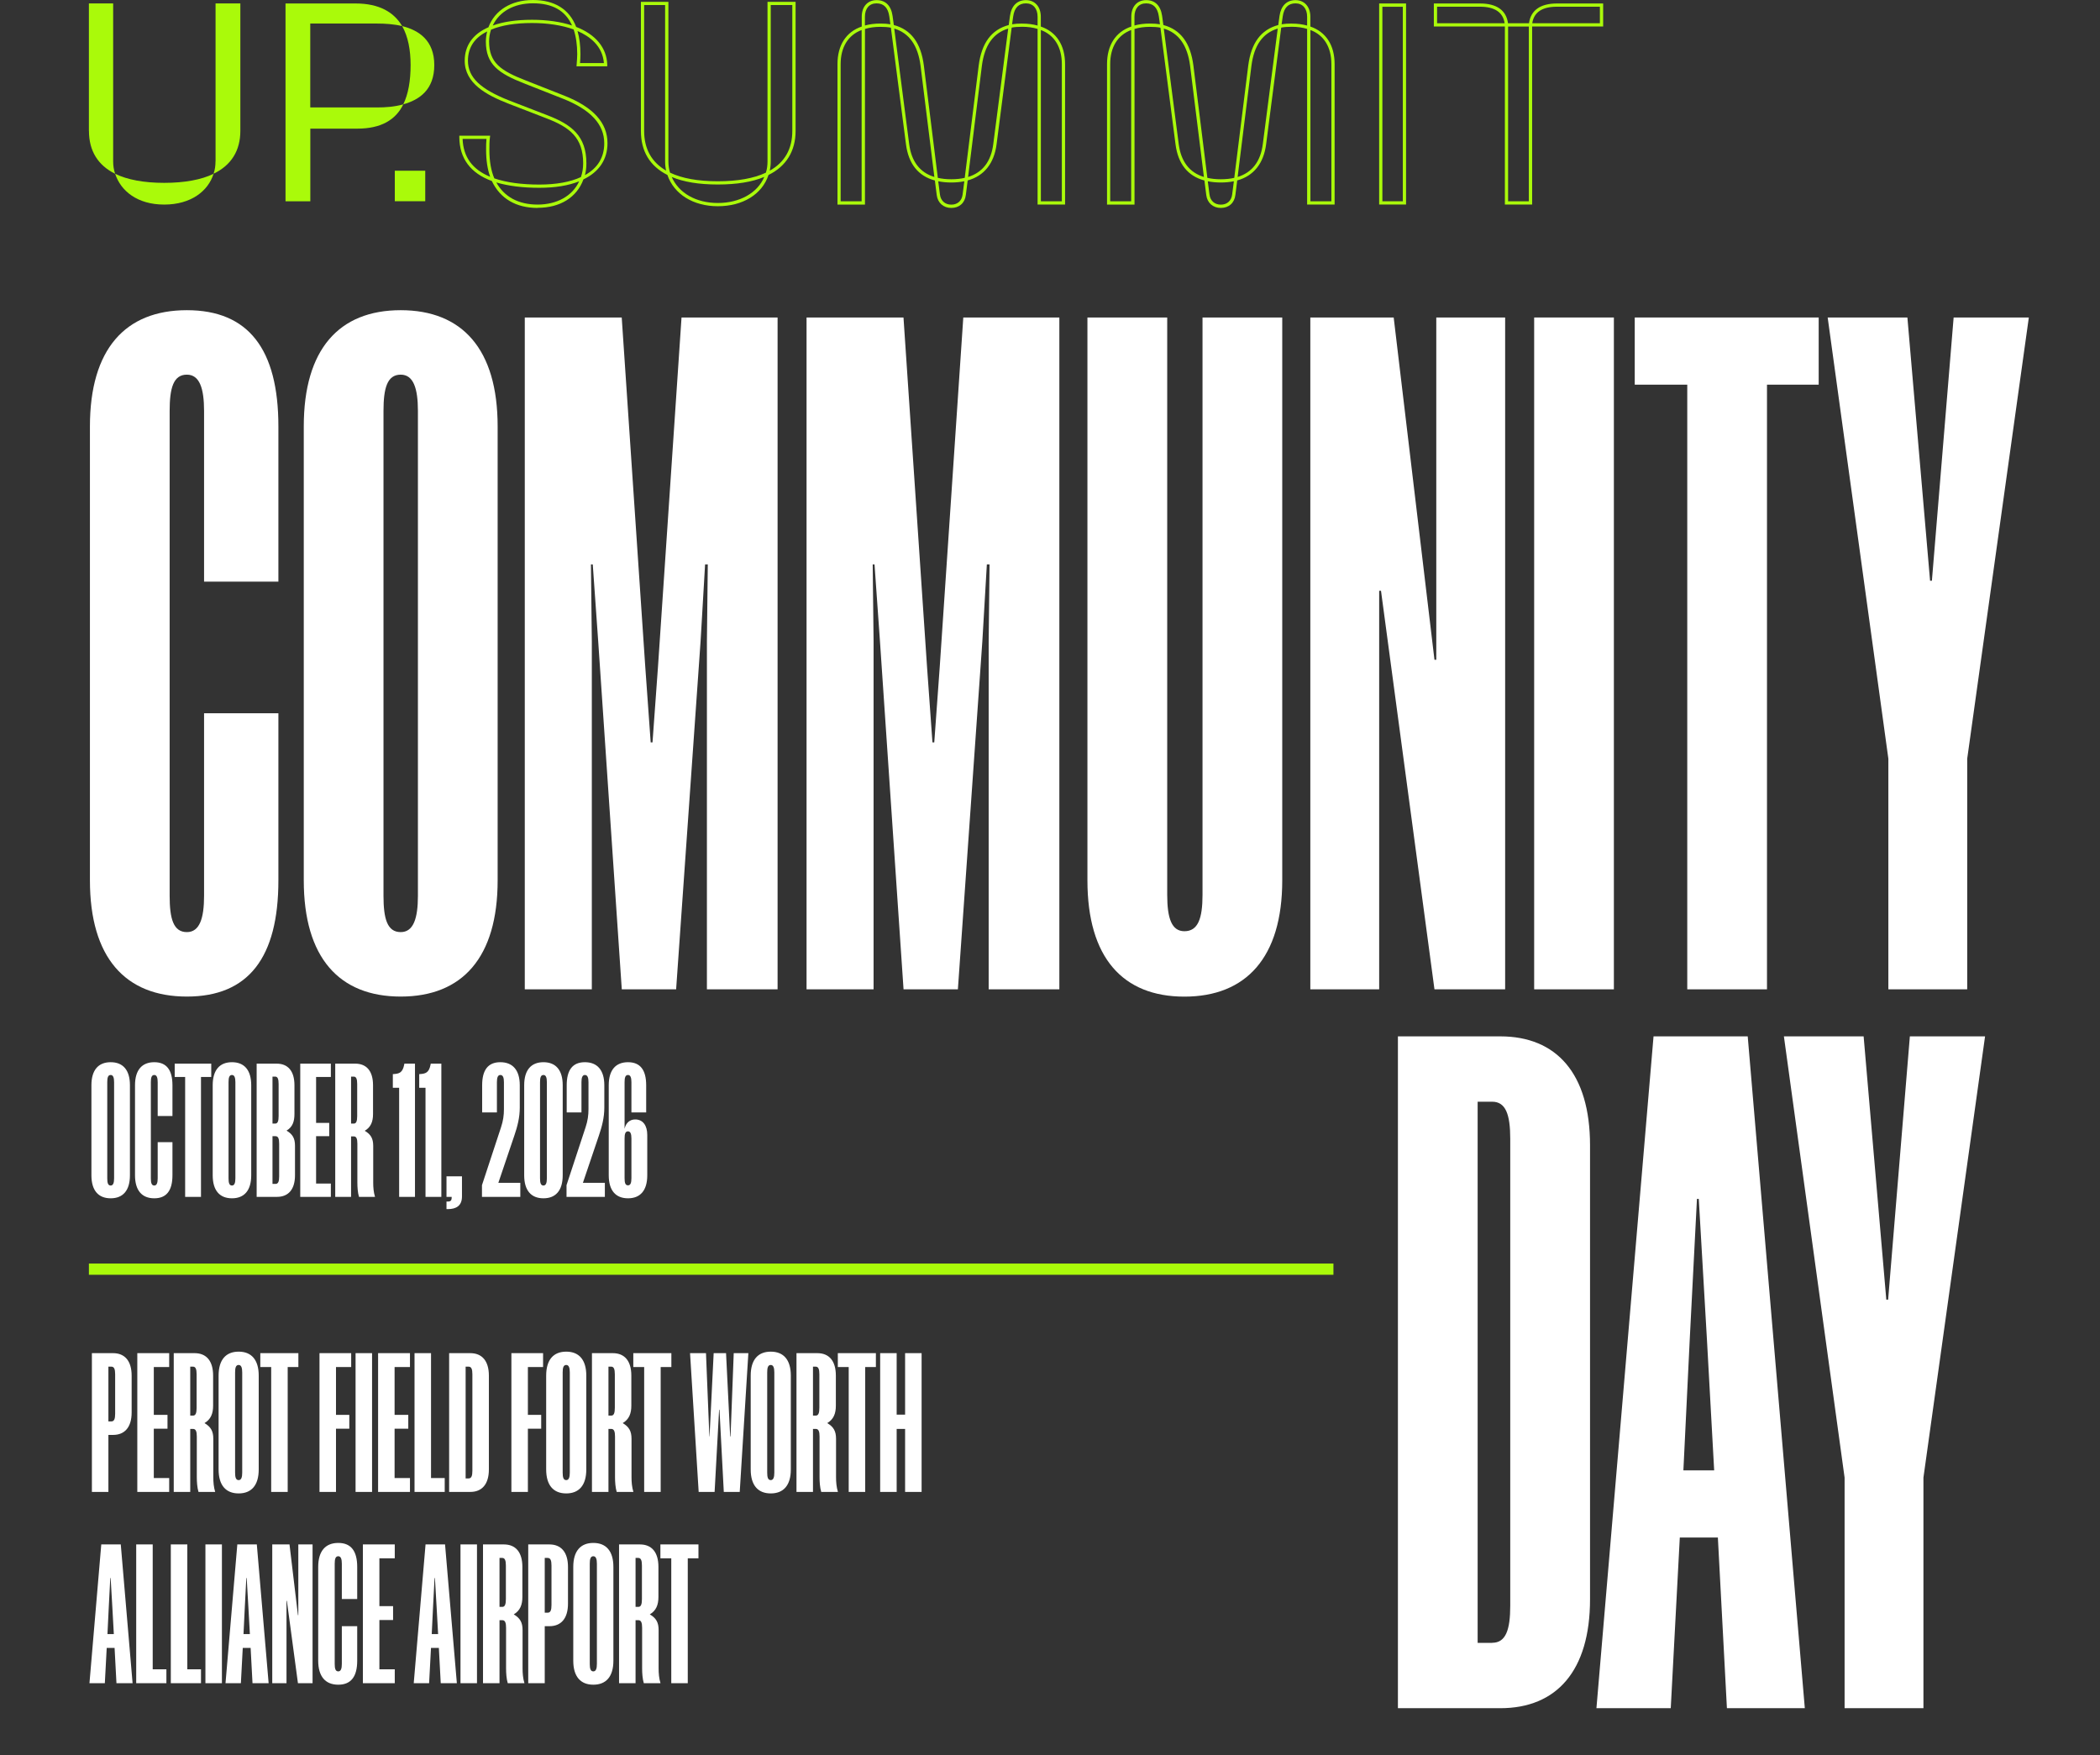 <svg width="560" height="468" viewBox="0 0 560 468" fill="none" xmlns="http://www.w3.org/2000/svg">
<rect x="0" y="0" width="560" height="468" fill="#333333" stroke="none"/>
<path d="M23.706 338.393L355.583 338.393" stroke="#AAFA0A" stroke-width="3" stroke-miterlimit="10"/>
<path d="M113.397 45.521H105.281V53.652H113.397V45.521Z" fill="#AAFA0A"/>
<path d="M23.706 34.894V0.91H30.176V43.025C30.176 44.155 30.332 45.285 30.709 46.337C26.118 44.077 23.721 40.231 23.721 34.894M30.709 46.337C33.936 47.922 38.385 48.754 43.79 48.754C49.195 48.754 53.723 47.922 56.95 46.337C55.524 50.936 50.934 54.546 43.79 54.546C36.646 54.546 32.212 50.936 30.709 46.337ZM57.483 43.025V0.91H64.094V34.878C64.094 40.152 61.681 44.061 56.95 46.321C57.326 45.27 57.467 44.139 57.467 43.009" fill="#AAFA0A"/>
<path d="M76.11 0.926H94.832C101.145 0.926 105.062 3.265 107.239 6.954C104.984 6.42 102.649 6.279 100.628 6.279H82.737V28.647H100.628C102.728 28.647 105.219 28.49 107.553 27.815C105.532 31.959 101.615 34.297 95.302 34.297H82.753V53.667H76.141V0.926H76.11ZM109.495 17.345C109.495 13.342 108.822 9.732 107.239 6.954C111.751 8.084 115.809 10.799 115.809 17.345C115.809 23.89 111.892 26.606 107.537 27.815C108.884 25.099 109.495 21.489 109.495 17.345Z" fill="#AAFA0A"/>
<path d="M143.366 55.441C137.601 55.441 133.387 52.961 131.162 48.268C125.475 46.18 122.546 42.256 122.483 36.621V36.181H130.708L130.645 36.668C130.504 37.767 130.504 38.865 130.504 39.933C130.504 43.009 130.943 45.505 131.82 47.561C135.047 48.66 139.089 49.209 143.836 49.209C148.317 49.209 152.046 48.535 154.913 47.216C155.304 46.102 155.508 44.877 155.508 43.543C155.508 36.652 151.889 33.905 145.638 31.519L135.486 27.595C129.768 25.35 123.924 22.258 123.924 16.183C123.924 12.134 126.118 9.057 130.254 7.268C131.945 2.716 136.363 0 142.097 0C147.831 0 151.826 2.417 153.644 7.173C158.845 9.183 161.79 12.746 161.931 17.219V17.675H153.738L153.785 17.015C153.847 16.121 153.926 15.273 153.926 14.441C153.926 11.93 153.597 9.701 152.97 7.848C149.884 6.734 146.045 6.137 141.878 6.137C137.413 6.137 133.731 6.734 130.943 7.911C130.598 8.916 130.426 9.999 130.426 11.05C130.426 16.717 133.481 18.852 140.296 21.489L150.448 25.492C158.218 28.568 161.994 32.728 161.994 38.175C161.994 42.491 159.785 45.819 155.586 47.828C153.816 52.647 149.367 55.41 143.366 55.41M132.337 48.629C134.483 52.506 138.275 54.546 143.366 54.546C148.458 54.546 152.625 52.302 154.443 48.346C151.576 49.492 148.019 50.073 143.821 50.073C139.371 50.073 135.517 49.586 132.337 48.644M123.36 37.044C123.548 41.863 125.961 45.175 130.708 47.138C129.987 45.128 129.627 42.742 129.627 39.917C129.627 38.975 129.627 38.018 129.721 37.029H123.36V37.044ZM129.893 8.398C126.494 10.077 124.786 12.699 124.786 16.199C124.786 20.61 128.076 23.765 135.784 26.794L145.936 30.719C152.375 33.183 156.37 36.197 156.37 43.559C156.37 44.673 156.244 45.725 155.978 46.698C159.409 44.799 161.132 41.958 161.132 38.206C161.132 33.152 157.529 29.259 150.134 26.323L139.982 22.321C132.917 19.574 129.564 17.204 129.564 11.066C129.564 10.187 129.69 9.261 129.909 8.398M154.678 16.811H161.038C160.678 12.212 157.216 9.654 154.004 8.272C154.521 10.062 154.787 12.149 154.787 14.457C154.787 15.226 154.74 15.995 154.678 16.811ZM142.113 0.879C137.084 0.879 133.152 3.077 131.397 6.812C134.186 5.792 137.695 5.274 141.878 5.274C145.826 5.274 149.492 5.792 152.547 6.797C150.761 2.81 147.33 0.879 142.113 0.879Z" fill="#AAFA0A"/>
<path d="M191.416 54.986C184.883 54.986 179.744 51.799 177.974 46.651C173.274 44.281 170.908 40.325 170.908 34.894V0.487H178.24V43.041C178.24 44.139 178.397 45.144 178.679 46.039C181.875 47.561 186.152 48.33 191.416 48.33C196.68 48.33 201.035 47.561 204.231 46.039C204.529 45.144 204.67 44.139 204.67 43.041V0.487H212.158V34.894C212.158 40.278 209.667 44.328 204.936 46.651C203.244 51.799 198.09 54.986 191.416 54.986ZM179.117 47.169C181.013 51.486 185.619 54.123 191.416 54.123C197.212 54.123 201.991 51.486 203.808 47.169C200.596 48.519 196.429 49.194 191.416 49.194C186.402 49.194 182.313 48.519 179.117 47.185M205.531 1.366V43.041C205.531 43.92 205.437 44.736 205.265 45.505C209.26 43.276 211.281 39.713 211.281 34.91V1.35H205.531V1.366ZM171.77 1.366V34.91C171.77 39.681 173.744 43.245 177.629 45.489C177.457 44.72 177.363 43.904 177.363 43.041V1.35H171.77V1.366Z" fill="#AAFA0A"/>
<path d="M253.674 55.441C251.559 55.441 250.04 54.075 249.789 51.972L249.303 48.126C244.854 46.933 242.269 43.684 241.596 38.489L237.569 7.378C236.77 7.221 235.877 7.158 234.734 7.158C233.261 7.158 231.882 7.346 230.66 7.723V54.546H223.328V17.11C223.328 12.055 225.616 8.492 229.799 7.079V4.458C229.799 1.758 231.365 0.031 233.762 0.031C236.159 0.031 237.632 1.523 238.024 4.254L238.353 6.671C242.959 7.911 245.575 11.427 246.358 17.439L250.087 47.42C251.183 47.671 252.39 47.797 253.674 47.797C254.959 47.797 256.181 47.671 257.262 47.42L260.991 17.439C261.774 11.427 264.39 7.911 268.996 6.671L269.325 4.254C269.717 1.538 271.221 0.031 273.587 0.031C275.952 0.031 277.55 1.774 277.55 4.458V7.079C281.718 8.508 284.02 12.055 284.02 17.11V54.531H276.689V7.707C275.451 7.33 274.088 7.142 272.615 7.142C271.456 7.142 270.563 7.205 269.78 7.362L265.753 38.473C265.095 43.574 262.432 46.902 258.045 48.111L257.56 51.972C257.309 54.107 255.821 55.441 253.674 55.441ZM250.196 48.33L250.651 51.862C250.854 53.526 252.014 54.562 253.674 54.562C255.335 54.562 256.494 53.557 256.698 51.862L257.152 48.33C255.006 48.77 252.343 48.77 250.196 48.33ZM277.566 53.667H283.159V17.11C283.159 12.573 281.185 9.355 277.566 8.005V53.667ZM224.174 53.667H229.767V8.005C226.148 9.371 224.174 12.573 224.174 17.11V53.667ZM238.462 7.613L242.442 38.379C243.037 43.056 245.308 46.007 249.162 47.185L245.481 17.549C244.776 12.086 242.473 8.837 238.462 7.613ZM261.837 17.549L258.155 47.185C262.025 45.992 264.296 43.041 264.876 38.379L268.855 7.613C264.829 8.837 262.542 12.086 261.837 17.549ZM272.615 6.294C274.088 6.294 275.451 6.467 276.689 6.812V4.458C276.689 2.26 275.498 0.895 273.587 0.895C271.675 0.895 270.516 2.056 270.187 4.364L269.889 6.467C270.673 6.342 271.534 6.279 272.615 6.279M230.645 6.797C231.898 6.451 233.261 6.279 234.718 6.279C235.799 6.279 236.661 6.342 237.444 6.467L237.146 4.364C236.817 2.056 235.674 0.895 233.747 0.895C231.82 0.895 230.645 2.26 230.645 4.458V6.812V6.797Z" fill="#AAFA0A"/>
<path d="M325.553 55.441C323.438 55.441 321.918 54.075 321.667 51.972L321.182 48.126C316.732 46.933 314.147 43.684 313.474 38.489L309.447 7.378C308.648 7.221 307.771 7.158 306.612 7.158C305.139 7.158 303.76 7.346 302.538 7.723V54.546H295.207V17.11C295.207 12.055 297.494 8.492 301.677 7.079V4.458C301.677 1.758 303.243 0.031 305.64 0.031C308.037 0.031 309.51 1.523 309.902 4.254L310.231 6.671C314.837 7.911 317.453 11.427 318.236 17.439L321.965 47.42C323.062 47.671 324.268 47.797 325.553 47.797C326.837 47.797 328.059 47.671 329.14 47.42L332.869 17.439C333.652 11.427 336.269 7.911 340.874 6.671L341.203 4.254C341.595 1.538 343.115 0.031 345.465 0.031C347.815 0.031 349.428 1.774 349.428 4.458V7.079C353.596 8.508 355.899 12.055 355.899 17.11V54.531H348.567V7.707C347.329 7.33 345.966 7.142 344.493 7.142C343.334 7.142 342.441 7.205 341.658 7.362L337.632 38.473C336.974 43.574 334.31 46.902 329.924 48.111L329.438 51.972C329.187 54.107 327.699 55.441 325.553 55.441ZM322.075 48.33L322.529 51.862C322.733 53.526 323.892 54.562 325.553 54.562C327.213 54.562 328.373 53.557 328.576 51.862L329.031 48.33C326.884 48.77 324.221 48.77 322.075 48.33ZM349.444 53.667H355.037V17.11C355.037 12.573 353.063 9.355 349.444 8.005V53.667ZM296.053 53.667H301.645V8.005C298.027 9.371 296.053 12.573 296.053 17.11V53.667ZM310.34 7.613L314.32 38.379C314.915 43.056 317.187 46.007 321.041 47.185L317.359 17.549C316.654 12.086 314.351 8.837 310.34 7.613ZM333.715 17.549L330.033 47.185C333.903 45.992 336.175 43.041 336.754 38.379L340.733 7.613C336.707 8.837 334.42 12.086 333.715 17.549ZM344.493 6.294C345.966 6.294 347.329 6.467 348.567 6.812V4.458C348.567 2.26 347.376 0.895 345.465 0.895C343.553 0.895 342.394 2.056 342.065 4.364L341.767 6.467C342.551 6.342 343.412 6.279 344.493 6.279M302.523 6.797C303.776 6.451 305.139 6.279 306.596 6.279C307.677 6.279 308.539 6.342 309.322 6.467L309.024 4.364C308.695 2.056 307.552 0.895 305.625 0.895C303.698 0.895 302.523 2.26 302.523 4.458V6.812V6.797Z" fill="#AAFA0A"/>
<path d="M374.949 54.531H367.774V0.926H374.949V54.531ZM368.636 53.667H374.088V1.805H368.636V53.667Z" fill="#AAFA0A"/>
<path d="M408.554 54.531H401.3V7.064H382.359V0.926H394.673C399.107 0.926 401.676 2.747 402.131 6.2H407.739C408.193 2.747 410.763 0.926 415.196 0.926H427.51V7.064H408.569V54.531H408.554ZM402.162 53.667H407.692V7.079H402.162V53.667ZM408.601 6.2H426.633V1.789H415.181C411.248 1.789 409.039 3.265 408.601 6.2ZM383.205 6.2H401.238C400.799 3.281 398.59 1.789 394.658 1.789H383.221V6.2H383.205Z" fill="#AAFA0A"/>
<path d="M74.238 234.73C74.238 255.308 66.263 265.715 49.829 265.715C33.395 265.715 23.98 255.308 23.98 234.73V113.692C23.98 93.113 33.395 82.706 49.829 82.706C66.263 82.706 74.238 93.113 74.238 113.692V155.084H54.419V109.579C54.419 103.52 53.213 99.894 49.829 99.894C46.21 99.894 45.239 103.52 45.239 109.579V238.842C45.239 244.901 46.21 248.527 49.829 248.527C53.213 248.527 54.419 244.901 54.419 238.842V190.182H74.238V234.73Z" fill="white"/>
<path d="M132.705 234.73C132.705 255.308 123.29 265.715 106.855 265.715C90.421 265.715 81.006 255.308 81.006 234.73V113.692C81.006 93.113 90.421 82.706 106.855 82.706C123.29 82.706 132.705 93.113 132.705 113.692V234.73ZM106.855 248.527C110.239 248.527 111.446 244.901 111.446 238.842V109.579C111.446 103.52 110.239 99.894 106.855 99.894C103.236 99.894 102.265 103.52 102.265 109.579V238.842C102.265 244.901 103.236 248.527 106.855 248.527Z" fill="white"/>
<path d="M165.809 263.785L159.526 171.064L158.069 150.485H157.584L157.819 171.064V263.785H139.943V84.653H165.793L172.075 177.845L173.516 197.937H174.002L175.459 177.845L181.741 84.653H207.356V263.785H188.509V171.064L188.744 150.485H188.024L186.817 171.064L180.3 263.785H165.809Z" fill="white"/>
<path d="M240.945 263.785L234.663 171.064L233.206 150.485H232.72L232.955 171.064V263.785H215.08V84.653H240.93L247.212 177.845L248.653 197.937H249.139L250.596 177.845L256.878 84.653H282.493V263.785H263.646V171.064L263.881 150.485H263.16L261.954 171.064L255.437 263.785H240.945Z" fill="white"/>
<path d="M311.257 84.653V238.607C311.257 244.901 312.463 248.292 315.847 248.292C319.466 248.292 320.672 244.901 320.672 238.607V84.653H341.932V234.746C341.932 255.324 332.265 265.731 315.831 265.731C299.397 265.731 289.981 255.324 289.981 234.746V84.653H311.241H311.257Z" fill="white"/>
<path d="M382.524 175.914H383.009V84.653H401.37V263.785H382.524L368.267 157.517H367.781V263.785H349.42V84.653H371.651L382.524 175.914Z" fill="white"/>
<path d="M409.11 84.653H430.369V263.785H409.11V84.653Z" fill="white"/>
<path d="M471.196 102.563V263.785H449.937V102.563H435.931V84.653H484.983V102.563H471.212H471.196Z" fill="white"/>
<path d="M524.588 263.785H503.563V202.3L487.38 84.653H508.639L514.686 154.849H515.172L520.969 84.653H541.022L524.588 202.3V263.785Z" fill="white"/>
<path d="M424.009 426.404C424.009 445.522 415.063 455.458 400.086 455.458H372.779V276.326H400.086C415.063 276.326 424.009 286.247 424.009 305.381V426.419V426.404ZM397.908 438.019C401.527 438.019 402.733 434.629 402.733 428.099V303.67C402.733 297.14 401.527 293.75 397.908 293.75H394.039V438.035H397.908V438.019Z" fill="white"/>
<path d="M466.058 276.326L481.285 455.458H460.512L458.099 409.953H447.947L445.534 455.458H425.716L440.944 276.326H466.073H466.058ZM448.903 392.043H457.112L455.185 357.181L453.007 319.665H452.522L450.595 357.181L448.903 392.043Z" fill="white"/>
<path d="M512.916 455.458H491.892V393.974L475.708 276.326H496.968L503.015 346.522H503.501L509.297 276.326H529.35L512.916 393.974V455.458Z" fill="white"/>
<path d="M34.65 289.36V313.36C34.65 317.44 32.778 319.504 29.514 319.504C26.25 319.504 24.378 317.44 24.378 313.36V289.36C24.378 285.28 26.25 283.216 29.514 283.216C32.778 283.216 34.65 285.28 34.65 289.36ZM28.602 314.176C28.602 315.376 28.794 316.096 29.514 316.096C30.186 316.096 30.426 315.376 30.426 314.176V288.544C30.426 287.344 30.186 286.624 29.514 286.624C28.794 286.624 28.602 287.344 28.602 288.544V314.176ZM45.987 304.528V313.36C45.987 317.44 44.403 319.504 41.139 319.504C37.875 319.504 36.003 317.44 36.003 313.36V289.36C36.003 285.28 37.875 283.216 41.139 283.216C44.403 283.216 45.987 285.28 45.987 289.36V297.568H42.051V288.544C42.051 287.344 41.811 286.624 41.139 286.624C40.419 286.624 40.227 287.344 40.227 288.544V314.176C40.227 315.376 40.419 316.096 41.139 316.096C41.811 316.096 42.051 315.376 42.051 314.176V304.528H45.987ZM56.332 287.152H53.596V319.12H49.372V287.152H46.588V283.6H56.332V287.152ZM66.993 289.36V313.36C66.993 317.44 65.121 319.504 61.857 319.504C58.593 319.504 56.721 317.44 56.721 313.36V289.36C56.721 285.28 58.593 283.216 61.857 283.216C65.121 283.216 66.993 285.28 66.993 289.36ZM60.945 314.176C60.945 315.376 61.137 316.096 61.857 316.096C62.529 316.096 62.769 315.376 62.769 314.176V288.544C62.769 287.344 62.529 286.624 61.857 286.624C61.137 286.624 60.945 287.344 60.945 288.544V314.176ZM78.666 305.488V313.36C78.666 317.152 76.89 319.12 73.866 319.12H68.442V283.6H73.77C76.794 283.6 78.522 285.568 78.522 289.36V296.992C78.522 299.008 78.042 300.496 76.41 301.456C78.042 302.416 78.666 303.52 78.666 305.488ZM74.298 297.568V289.024C74.298 287.728 74.058 287.056 73.386 287.056H72.666V299.584H73.386C74.058 299.584 74.298 298.912 74.298 297.568ZM74.442 313.696V304.96C74.442 303.616 74.202 302.944 73.482 302.944H72.666V315.664H73.482C74.202 315.664 74.442 314.992 74.442 313.696ZM80.067 319.12V283.6H88.227V287.152H84.291V299.392H87.795V302.944H84.291V315.568H88.227V319.12H80.067ZM95.299 315.328V304.96C95.299 303.664 95.059 302.992 94.339 302.992H93.619V319.12H89.395V283.6H94.723C97.747 283.6 99.475 285.568 99.475 289.36V297.04C99.475 299.056 98.899 300.544 97.267 301.504C98.899 302.464 99.523 303.568 99.523 305.536V315.328C99.523 316.576 99.619 317.872 100.003 319.12H95.731C95.395 318.016 95.299 316.528 95.299 315.328ZM95.251 297.568V289.024C95.251 287.728 95.011 287.056 94.339 287.056H93.619V299.584H94.339C95.011 299.584 95.251 298.912 95.251 297.568ZM110.662 319.12H106.438V290.032H104.758V286.384H104.902C106.438 286.288 107.35 286.048 107.782 283.888L107.83 283.6H110.662V319.12ZM117.693 319.12H113.469V290.032H111.789V286.384H111.933C113.469 286.288 114.381 286.048 114.813 283.888L114.861 283.6H117.693V319.12ZM119.065 313.648H123.193V319.024C123.193 321.52 121.609 322.384 119.449 322.384H119.065V320.368H119.449C120.313 320.368 120.457 319.936 120.457 319.12H119.065V313.648ZM134.382 295.744V288.544C134.382 287.344 134.142 286.624 133.422 286.624C132.75 286.624 132.51 287.344 132.51 288.544V296.608H128.574V289.36C128.574 285.28 130.158 283.216 133.422 283.216C136.686 283.216 138.606 285.28 138.606 289.36V295.312C138.606 298 137.982 300.352 137.166 302.752L132.894 315.376H138.75V319.12H128.526V316L133.614 300.544C134.19 298.816 134.382 297.328 134.382 295.744ZM150.056 289.36V313.36C150.056 317.44 148.184 319.504 144.92 319.504C141.656 319.504 139.784 317.44 139.784 313.36V289.36C139.784 285.28 141.656 283.216 144.92 283.216C148.184 283.216 150.056 285.28 150.056 289.36ZM144.008 314.176C144.008 315.376 144.2 316.096 144.92 316.096C145.592 316.096 145.832 315.376 145.832 314.176V288.544C145.832 287.344 145.592 286.624 144.92 286.624C144.2 286.624 144.008 287.344 144.008 288.544V314.176ZM156.929 295.744V288.544C156.929 287.344 156.689 286.624 155.969 286.624C155.297 286.624 155.057 287.344 155.057 288.544V296.608H151.121V289.36C151.121 285.28 152.705 283.216 155.969 283.216C159.233 283.216 161.153 285.28 161.153 289.36V295.312C161.153 298 160.529 300.352 159.713 302.752L155.441 315.376H161.297V319.12H151.073V316L156.161 300.544C156.737 298.816 156.929 297.328 156.929 295.744ZM166.555 288.544V300.976C166.891 299.392 167.947 298.48 169.387 298.48C171.499 298.48 172.603 300.16 172.603 302.608V313.36C172.603 317.44 170.731 319.504 167.467 319.504C164.203 319.504 162.331 317.44 162.331 313.36V289.36C162.331 285.28 164.203 283.216 167.467 283.216C170.731 283.216 172.315 285.28 172.315 289.36V296.608H168.379V288.544C168.379 287.344 168.139 286.624 167.467 286.624C166.747 286.624 166.555 287.344 166.555 288.544ZM166.555 314.128C166.555 315.376 166.747 316.048 167.467 316.048C168.139 316.048 168.379 315.376 168.379 314.128V303.568C168.379 302.368 168.139 301.648 167.467 301.648C166.747 301.648 166.555 302.368 166.555 303.568V314.128Z" fill="white"/>
<path d="M28.906 397.791H24.506V360.791H30.156C33.256 360.791 35.106 362.841 35.106 366.791V376.591C35.106 380.541 33.256 382.591 30.156 382.591H28.906V397.791ZM28.906 378.991H29.706C30.456 378.991 30.706 378.291 30.706 376.941V366.441C30.706 365.091 30.456 364.391 29.706 364.391H28.906V378.991ZM36.615 397.791V360.791H45.115V364.491H41.015V377.241H44.665V380.941H41.015V394.091H45.115V397.791H36.615ZM52.482 393.841V383.041C52.482 381.691 52.232 380.991 51.482 380.991H50.732V397.791H46.332V360.791H51.882C55.032 360.791 56.832 362.841 56.832 366.791V374.791C56.832 376.891 56.232 378.441 54.532 379.441C56.232 380.441 56.882 381.591 56.882 383.641V393.841C56.882 395.141 56.982 396.491 57.382 397.791H52.932C52.582 396.641 52.482 395.091 52.482 393.841ZM52.432 375.341V366.441C52.432 365.091 52.182 364.391 51.482 364.391H50.732V377.441H51.482C52.182 377.441 52.432 376.741 52.432 375.341ZM68.992 366.791V391.791C68.992 396.041 67.042 398.191 63.642 398.191C60.242 398.191 58.292 396.041 58.292 391.791V366.791C58.292 362.541 60.242 360.391 63.642 360.391C67.042 360.391 68.992 362.541 68.992 366.791ZM62.692 392.641C62.692 393.891 62.892 394.641 63.642 394.641C64.342 394.641 64.592 393.891 64.592 392.641V365.941C64.592 364.691 64.342 363.941 63.642 363.941C62.892 363.941 62.692 364.691 62.692 365.941V392.641ZM79.567 364.491H76.717V397.791H72.317V364.491H69.417V360.791H79.567V364.491ZM93.149 380.941H89.599V397.791H85.199V360.791H93.649V364.491H89.599V377.241H93.149V380.941ZM94.818 397.791V360.791H99.218V397.791H94.818ZM100.824 397.791V360.791H109.324V364.491H105.224V377.241H108.874V380.941H105.224V394.091H109.324V397.791H100.824ZM110.541 397.791V360.791H114.941V394.091H118.591V397.791H110.541ZM130.369 366.791V391.791C130.369 395.741 128.519 397.791 125.419 397.791H119.769V360.791H125.419C128.519 360.791 130.369 362.841 130.369 366.791ZM124.169 394.191H124.969C125.719 394.191 125.969 393.491 125.969 392.141V366.441C125.969 365.091 125.719 364.391 124.969 364.391H124.169V394.191ZM144.321 380.941H140.771V397.791H136.371V360.791H144.821V364.491H140.771V377.241H144.321V380.941ZM156.346 366.791V391.791C156.346 396.041 154.396 398.191 150.996 398.191C147.596 398.191 145.646 396.041 145.646 391.791V366.791C145.646 362.541 147.596 360.391 150.996 360.391C154.396 360.391 156.346 362.541 156.346 366.791ZM150.046 392.641C150.046 393.891 150.246 394.641 150.996 394.641C151.696 394.641 151.946 393.891 151.946 392.641V365.941C151.946 364.691 151.696 363.941 150.996 363.941C150.246 363.941 150.046 364.691 150.046 365.941V392.641ZM164.005 393.841V383.041C164.005 381.691 163.755 380.991 163.005 380.991H162.255V397.791H157.855V360.791H163.405C166.555 360.791 168.355 362.841 168.355 366.791V374.791C168.355 376.891 167.755 378.441 166.055 379.441C167.755 380.441 168.405 381.591 168.405 383.641V393.841C168.405 395.141 168.505 396.491 168.905 397.791H164.455C164.105 396.641 164.005 395.091 164.005 393.841ZM163.955 375.341V366.441C163.955 365.091 163.705 364.391 163.005 364.391H162.255V377.441H163.005C163.705 377.441 163.955 376.741 163.955 375.341ZM179.03 364.491H176.18V397.791H171.78V364.491H168.88V360.791H179.03V364.491ZM193.012 397.791L191.862 375.891H191.762L190.562 397.791H186.312L184.012 360.791H188.262L189.162 382.991H189.212L190.312 360.791H193.612L194.712 382.991H194.812L195.662 360.791H199.562L197.262 397.791H193.012ZM210.887 366.791V391.791C210.887 396.041 208.937 398.191 205.537 398.191C202.137 398.191 200.187 396.041 200.187 391.791V366.791C200.187 362.541 202.137 360.391 205.537 360.391C208.937 360.391 210.887 362.541 210.887 366.791ZM204.587 392.641C204.587 393.891 204.787 394.641 205.537 394.641C206.237 394.641 206.487 393.891 206.487 392.641V365.941C206.487 364.691 206.237 363.941 205.537 363.941C204.787 363.941 204.587 364.691 204.587 365.941V392.641ZM218.546 393.841V383.041C218.546 381.691 218.296 380.991 217.546 380.991H216.796V397.791H212.396V360.791H217.946C221.096 360.791 222.896 362.841 222.896 366.791V374.791C222.896 376.891 222.296 378.441 220.596 379.441C222.296 380.441 222.946 381.591 222.946 383.641V393.841C222.946 395.141 223.046 396.491 223.446 397.791H218.996C218.646 396.641 218.546 395.091 218.546 393.841ZM218.496 375.341V366.441C218.496 365.091 218.246 364.391 217.546 364.391H216.796V377.441H217.546C218.246 377.441 218.496 376.741 218.496 375.341ZM233.571 364.491H230.721V397.791H226.321V364.491H223.421V360.791H233.571V364.491ZM241.361 397.791V380.991H239.111V397.791H234.711V360.791H239.111V377.191H241.361V360.791H245.761V397.791H241.361ZM27.006 411.791H32.206L35.356 448.791H31.056L30.556 439.391H28.456L27.956 448.791H23.856L27.006 411.791ZM29.006 428.491L28.656 435.691H30.356L29.956 428.491L29.506 420.741H29.406L29.006 428.491ZM36.322 448.791V411.791H40.722V445.091H44.372V448.791H36.322ZM45.55 448.791V411.791H49.95V445.091H53.6V448.791H45.55ZM54.779 448.791V411.791H59.179V448.791H54.779ZM63.285 411.791H68.485L71.635 448.791H67.335L66.835 439.391H64.735L64.235 448.791H60.135L63.285 411.791ZM65.285 428.491L64.935 435.691H66.635L66.235 428.491L65.785 420.741H65.685L65.285 428.491ZM77.201 411.791L79.451 430.641H79.551V411.791H83.351V448.791H79.451L76.501 426.841H76.401V448.791H72.601V411.791H77.201ZM95.255 433.591V442.791C95.255 447.041 93.605 449.191 90.205 449.191C86.805 449.191 84.855 447.041 84.855 442.791V417.791C84.855 413.541 86.805 411.391 90.205 411.391C93.605 411.391 95.255 413.541 95.255 417.791V426.341H91.155V416.941C91.155 415.691 90.905 414.941 90.205 414.941C89.455 414.941 89.255 415.691 89.255 416.941V443.641C89.255 444.891 89.455 445.641 90.205 445.641C90.905 445.641 91.155 444.891 91.155 443.641V433.591H95.255ZM96.771 448.791V411.791H105.271V415.491H101.171V428.241H104.821V431.941H101.171V445.091H105.271V448.791H96.771ZM113.48 411.791H118.68L121.83 448.791H117.53L117.03 439.391H114.93L114.43 448.791H110.33L113.48 411.791ZM115.48 428.491L115.13 435.691H116.83L116.43 428.491L115.98 420.741H115.88L115.48 428.491ZM122.797 448.791V411.791H127.197V448.791H122.797ZM134.952 444.841V434.041C134.952 432.691 134.702 431.991 133.952 431.991H133.202V448.791H128.802V411.791H134.352C137.502 411.791 139.302 413.841 139.302 417.791V425.791C139.302 427.891 138.702 429.441 137.002 430.441C138.702 431.441 139.352 432.591 139.352 434.641V444.841C139.352 446.141 139.452 447.491 139.852 448.791H135.402C135.052 447.641 134.952 446.091 134.952 444.841ZM134.902 426.341V417.441C134.902 416.091 134.652 415.391 133.952 415.391H133.202V428.441H133.952C134.652 428.441 134.902 427.741 134.902 426.341ZM145.263 448.791H140.863V411.791H146.513C149.613 411.791 151.463 413.841 151.463 417.791V427.591C151.463 431.541 149.613 433.591 146.513 433.591H145.263V448.791ZM145.263 429.991H146.063C146.813 429.991 147.063 429.291 147.063 427.941V417.441C147.063 416.091 146.813 415.391 146.063 415.391H145.263V429.991ZM163.572 417.791V442.791C163.572 447.041 161.622 449.191 158.222 449.191C154.822 449.191 152.872 447.041 152.872 442.791V417.791C152.872 413.541 154.822 411.391 158.222 411.391C161.622 411.391 163.572 413.541 163.572 417.791ZM157.272 443.641C157.272 444.891 157.472 445.641 158.222 445.641C158.922 445.641 159.172 444.891 159.172 443.641V416.941C159.172 415.691 158.922 414.941 158.222 414.941C157.472 414.941 157.272 415.691 157.272 416.941V443.641ZM171.232 444.841V434.041C171.232 432.691 170.982 431.991 170.232 431.991H169.482V448.791H165.082V411.791H170.632C173.782 411.791 175.582 413.841 175.582 417.791V425.791C175.582 427.891 174.982 429.441 173.282 430.441C174.982 431.441 175.632 432.591 175.632 434.641V444.841C175.632 446.141 175.732 447.491 176.132 448.791H171.682C171.332 447.641 171.232 446.091 171.232 444.841ZM171.182 426.341V417.441C171.182 416.091 170.932 415.391 170.232 415.391H169.482V428.441H170.232C170.932 428.441 171.182 427.741 171.182 426.341ZM186.256 415.491H183.406V448.791H179.006V415.491H176.106V411.791H186.256V415.491Z" fill="white"/>
</svg>
